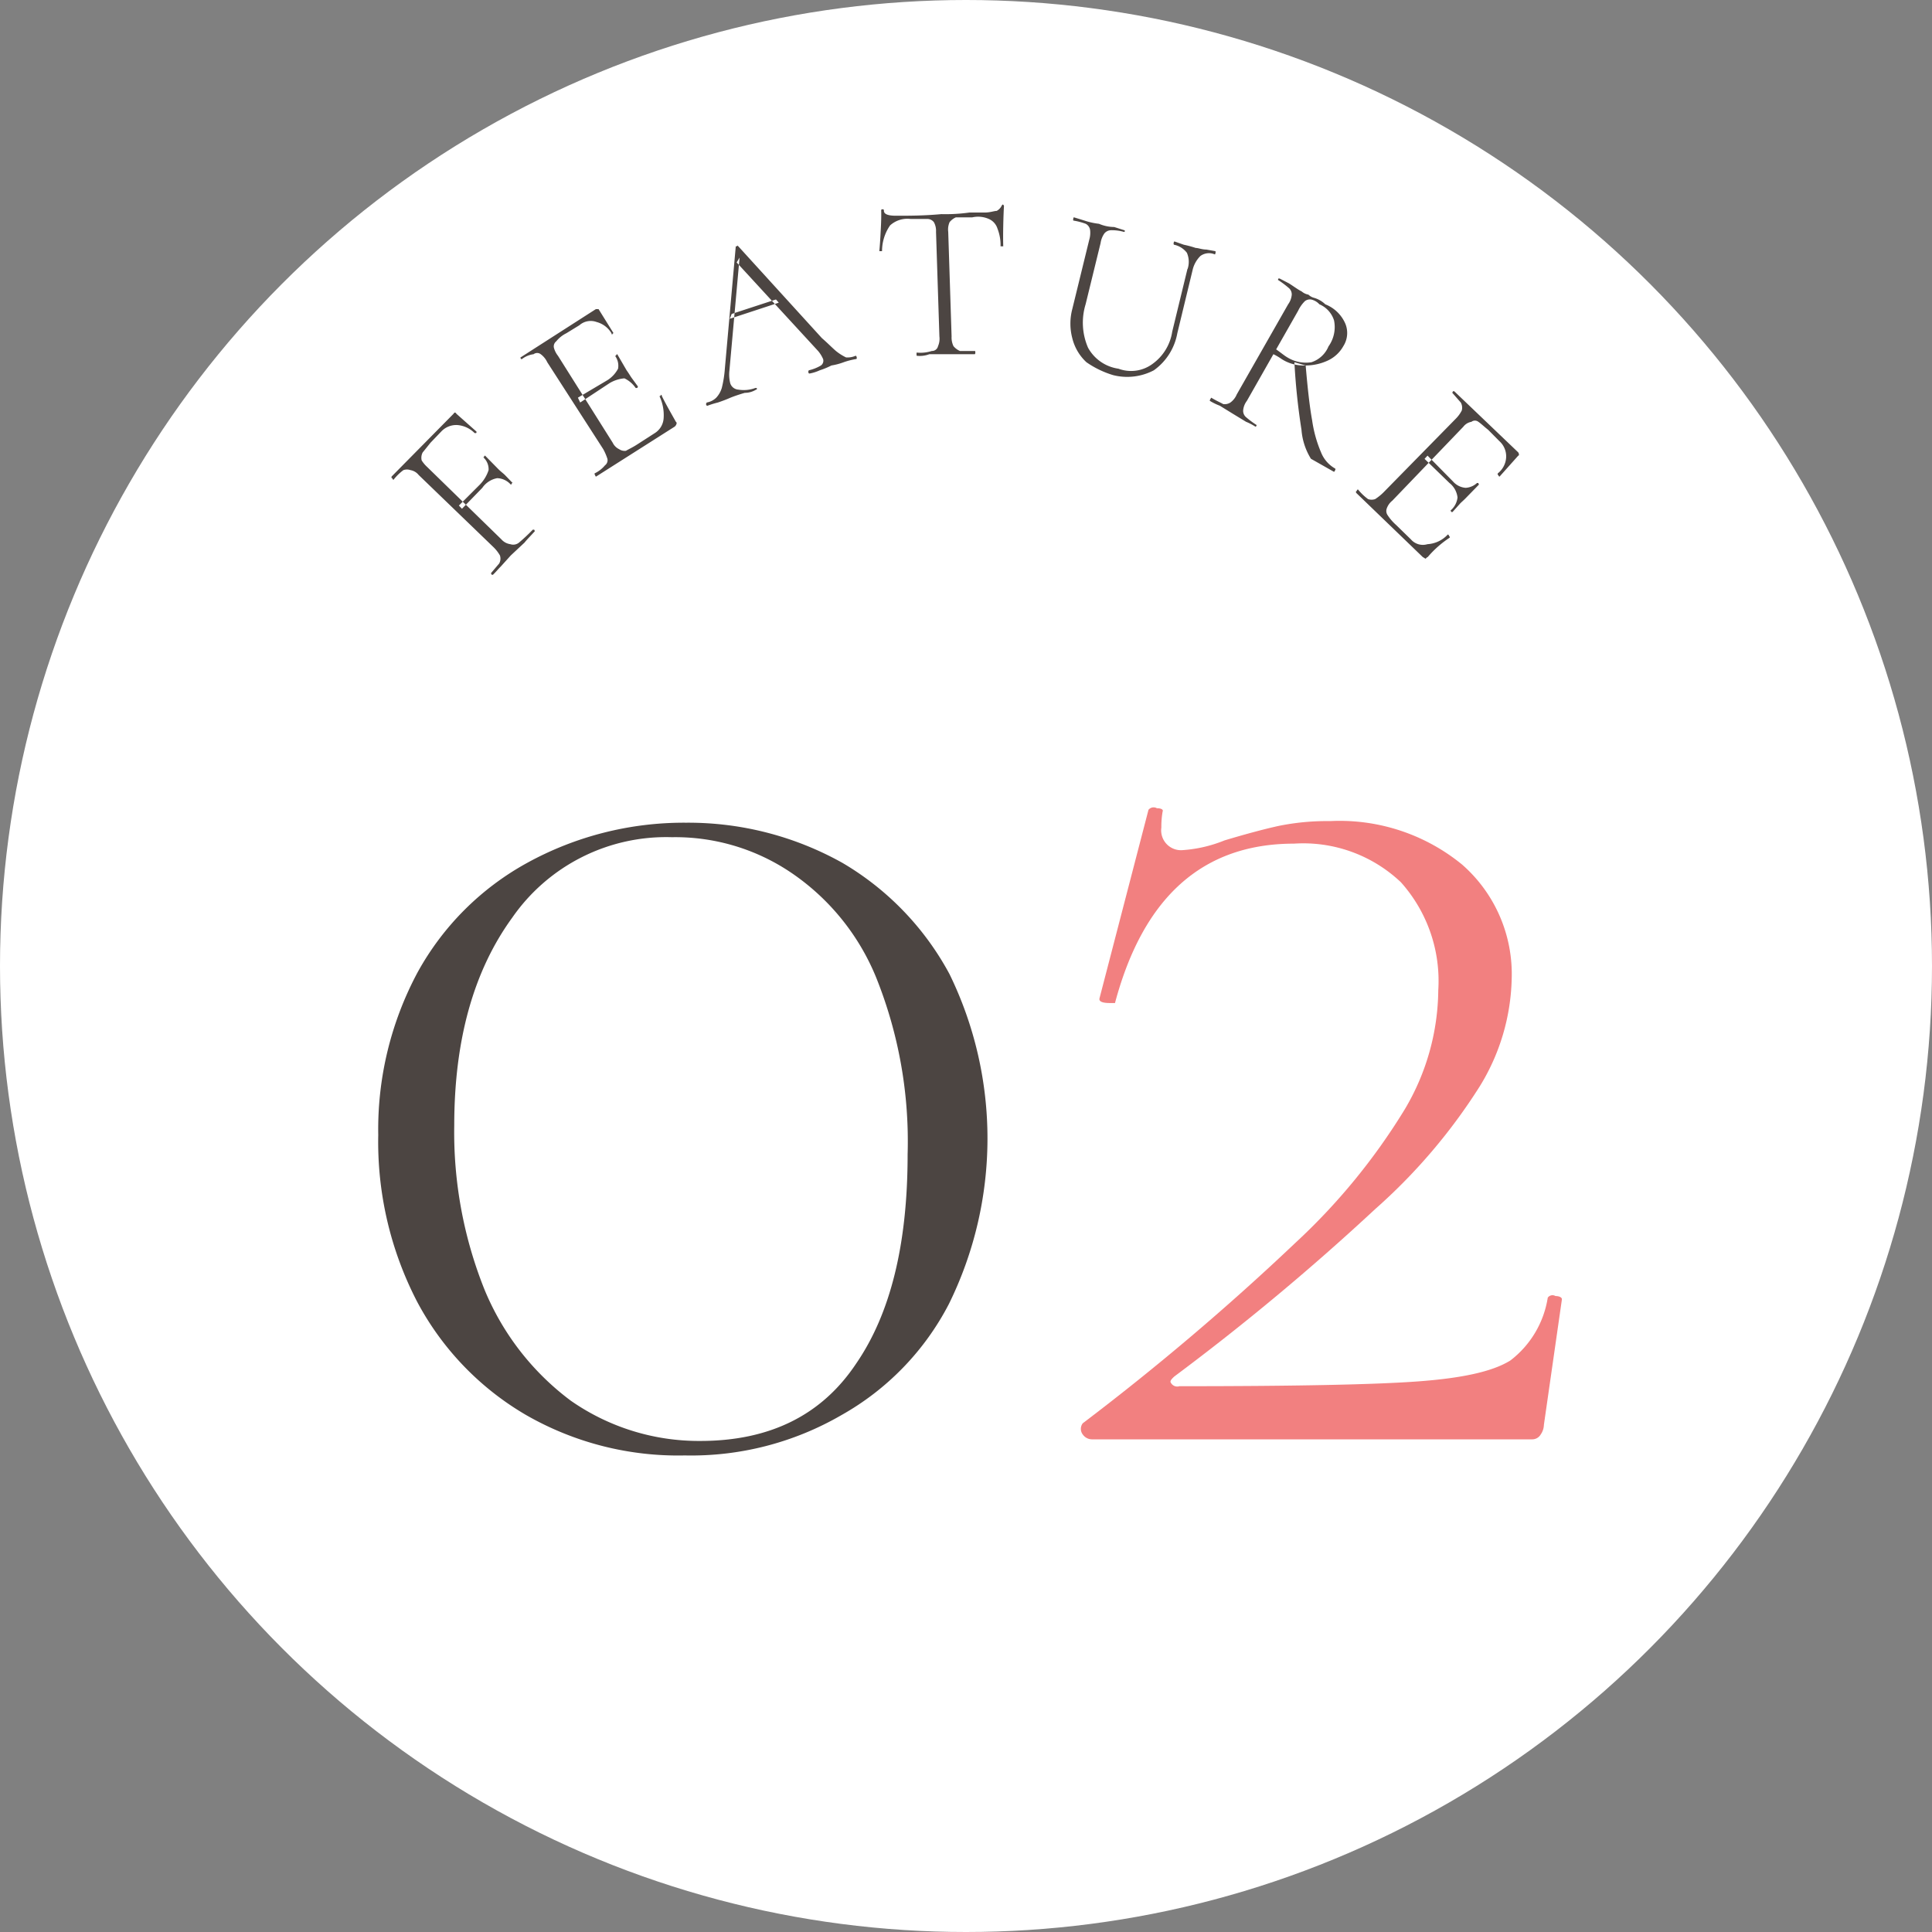 <svg id="num_features02.svg" xmlns="http://www.w3.org/2000/svg" width="120" height="120" viewBox="0 0 120 120">
  <rect x="0" y="0" width="120" height="120" fill="#808080" stroke="none"/>
  <defs>
    <style>
      .cls-1 {
        fill: #fff;
      }

      .cls-2 {
        fill: #f28080;
      }

      .cls-2, .cls-3 {
        fill-rule: evenodd;
      }

      .cls-3 {
        fill: #4c4542;
      }
    </style>
  </defs>
  <circle id="楕円形_1129" data-name="楕円形 1129" class="cls-1" cx="60" cy="60" r="60"/>
  <path id="_02" data-name="02" class="cls-2" d="M967.254,20509.4a0.57,0.57,0,0,0,0,.7,0.7,0.7,0,0,0,.56.3h27.36a0.605,0.605,0,0,0,.52-0.3,1.086,1.086,0,0,0,.2-0.6l1.12-7.8c0-.1-0.134-0.2-0.4-0.2a0.362,0.362,0,0,0-.48.1,6.1,6.1,0,0,1-2.32,3.9c-1.12.7-3.028,1.1-5.72,1.3s-7.64.3-14.84,0.3a0.449,0.449,0,0,1-.52-0.2c-0.08-.1-0.014-0.2.2-0.4a149.98,149.98,0,0,0,12.48-10.4,35.4,35.4,0,0,0,6.48-7.6,13.262,13.262,0,0,0,2-6.7,9.037,9.037,0,0,0-3.08-7.1,12,12,0,0,0-8.2-2.7,14.993,14.993,0,0,0-3.2.3q-1.362.3-3.36,0.9a8.4,8.4,0,0,1-2.56.6,1.233,1.233,0,0,1-1.36-1.4,5.412,5.412,0,0,1,.08-1c0.052-.1-0.068-0.2-0.36-0.2a0.407,0.407,0,0,0-.52.1l-3.04,11.7c-0.054.2,0.16,0.3,0.64,0.3h0.32q2.64-9.9,11.12-9.9a8.812,8.812,0,0,1,6.64,2.4,9.19,9.19,0,0,1,2.32,6.7,14.712,14.712,0,0,1-2.08,7.4,38.886,38.886,0,0,1-6.8,8.3,156.737,156.737,0,0,1-13.2,11.2h0Z" transform="translate(-900 -20421)"/>
  <path id="_02-2" data-name="02" class="cls-3" d="M942.534,20511.4a18.6,18.6,0,0,0,9.72-2.5,16.761,16.761,0,0,0,6.68-6.9,23.262,23.262,0,0,0,.04-20.5,17.766,17.766,0,0,0-6.64-6.9,19.59,19.59,0,0,0-9.72-2.5,20.2,20.2,0,0,0-9.88,2.5,17.227,17.227,0,0,0-6.8,6.8,20.644,20.644,0,0,0-2.44,10.1,21.554,21.554,0,0,0,2.44,10.4,17.825,17.825,0,0,0,6.76,7,18.959,18.959,0,0,0,9.84,2.5h0Zm0.96-.9a13.89,13.89,0,0,1-8.04-2.5,16.4,16.4,0,0,1-5.36-6.9,26.234,26.234,0,0,1-1.88-10.2q0-7.95,3.6-12.9a11.635,11.635,0,0,1,9.92-5,12.854,12.854,0,0,1,7.4,2.2,14.46,14.46,0,0,1,5.28,6.5,27.3,27.3,0,0,1,1.96,11c0,5.6-1.068,9.9-3.2,13q-3.2,4.8-9.68,4.8h0Z" transform="translate(-900 -20421)"/>
  <path id="FEATURE" class="cls-3" d="M930.618,20456.7c0.207-.2.366-0.4,0.475-0.5l0.632-.7,0.856-.8c0.156-.2.366-0.4,0.632-0.7,0.019,0,.009,0-0.031-0.1h-0.09a11.547,11.547,0,0,1-.853.8,0.567,0.567,0,0,1-.541.1,0.9,0.9,0,0,1-.556-0.3l-4.615-4.5a2.029,2.029,0,0,1-.335-0.4,0.705,0.705,0,0,1,.062-0.5q0.125-.15.484-0.6l0.671-.7a1.279,1.279,0,0,1,.992-0.4,1.694,1.694,0,0,1,1.079.5h0.084c0.035,0,.043-0.1.023-0.1l-1.239-1.1c-0.06-.1-0.12-0.1-0.178,0l-3.849,3.9c-0.013.1,0,.1,0.041,0.1,0.04,0.1.066,0.1,0.08,0.1a3.115,3.115,0,0,1,.614-0.6,0.66,0.66,0,0,1,.439,0,0.827,0.827,0,0,1,.507.3l4.665,4.5a2.342,2.342,0,0,1,.385.5,0.621,0.621,0,0,1-.047.5c-0.086.1-.256,0.3-0.508,0.6-0.013,0,0,0,.041.1h0.08Zm1.107-5.6c0.013,0,.039,0,0.078-0.1h0.038l-0.483-.5c-0.1-.1-0.248-0.2-0.443-0.4l-0.786-.8c-0.014,0-.04,0-0.079.1h-0.038a0.989,0.989,0,0,1,.335.8,2.32,2.32,0,0,1-.544.9l-1.3,1.3,0.191,0.2,1.264-1.3a1.427,1.427,0,0,1,.925-0.6,1.179,1.179,0,0,1,.844.4h0Zm5.3-.5,4.879-3.1a0.358,0.358,0,0,0,.122-0.2,0.1,0.1,0,0,0-.045-0.1c-0.336-.6-0.626-1.1-0.871-1.6-0.015-.1-0.047-0.1-0.1,0h-0.052a2.754,2.754,0,0,1,.26,1.4,1.177,1.177,0,0,1-.546.9l-1.087.7c-0.307.2-.542,0.3-0.705,0.4a0.606,0.606,0,0,1-.423-0.1,0.85,0.85,0,0,1-.4-0.4l-3.4-5.4a1.4,1.4,0,0,1-.253-0.5,0.4,0.4,0,0,1,.146-0.4,1.862,1.862,0,0,1,.624-0.5l0.815-.5a1.061,1.061,0,0,1,1.065-.2,1.532,1.532,0,0,1,.927.7q0.022,0.15.087,0h0.043l-0.933-1.5H937.01l-4.678,3c-0.016,0-.009,0,0.022.1h0.068a1.5,1.5,0,0,1,.721-0.3,0.361,0.361,0,0,1,.442,0,1.3,1.3,0,0,1,.407.5l3.478,5.4a3.427,3.427,0,0,1,.258.6,0.393,0.393,0,0,1-.149.4,1.918,1.918,0,0,1-.642.5,0.085,0.085,0,0,0,.021.1c0.03,0.1.053,0.1,0.069,0.1h0Zm2.452-5.5h0.086a0.1,0.1,0,0,0,.056-0.1l-0.365-.5c-0.078-.1-0.189-0.3-0.335-0.5l-0.581-1c-0.01,0-.039,0-0.086.1H938.2a1.028,1.028,0,0,1,.189.8,1.9,1.9,0,0,1-.639.7l-1.855,1.1,0.142,0.3,1.82-1.2a2.123,2.123,0,0,1,.927-0.3,1.768,1.768,0,0,1,.7.6h0Zm5.849-4.3,3.045-1-0.174-.2-2.751.9Zm7.81,2.3a1.249,1.249,0,0,1-.585.1,3.2,3.2,0,0,1-.63-0.4c-0.234-.2-0.525-0.5-0.873-0.8l-5.189-5.7c-0.018,0-.046-0.1-0.086,0H945.7l-0.678,7.6a6.951,6.951,0,0,1-.191,1.2,1.54,1.54,0,0,1-.343.6,1.1,1.1,0,0,1-.592.3c-0.044.1-.058,0.1-0.042,0.1,0.017,0.1.048,0.1,0.092,0.1a5.555,5.555,0,0,1,.646-0.2q0.446-.15.78-0.3,0.374-.15.89-0.3a1.311,1.311,0,0,0,.7-0.2c0.044,0,.058,0,0.041-0.1h-0.092a2.069,2.069,0,0,1-1.056.1,0.567,0.567,0,0,1-.5-0.4,2.212,2.212,0,0,1-.048-0.8l0.629-7-0.182.3,5.059,5.5a2,2,0,0,1,.311.5,0.36,0.36,0,0,1-.134.4,2.563,2.563,0,0,1-.756.3c-0.036.1-.045,0.1-0.028,0.1,0.016,0.1.043,0.1,0.078,0.1a2.624,2.624,0,0,0,.633-0.2,4.858,4.858,0,0,0,.726-0.3,3.962,3.962,0,0,0,.756-0.2,4.457,4.457,0,0,1,.783-0.2c0.036,0,.045-0.1.029-0.1-0.017-.1-0.044-0.1-0.079-0.1h0Zm3.414-8.5H957.6a0.511,0.511,0,0,1,.406.2,1.117,1.117,0,0,1,.132.6l0.21,6.5a1.153,1.153,0,0,1-.085.6,0.383,0.383,0,0,1-.389.3,2.274,2.274,0,0,1-.922.1c-0.018,0-.027,0-0.025.1s0.012,0.1.031,0.1a1.707,1.707,0,0,0,.769-0.1h2.827a0.186,0.186,0,0,0,.025-0.1c0-.1-0.012-0.1-0.031-0.1h-0.925a1.08,1.08,0,0,1-.4-0.3,1.233,1.233,0,0,1-.118-0.6l-0.209-6.5a1.145,1.145,0,0,1,.084-0.6,1.021,1.021,0,0,1,.391-0.3h1.02a1.647,1.647,0,0,1,1.027.1,0.965,0.965,0,0,1,.537.6,2.8,2.8,0,0,1,.191,1.1h0.168c-0.011-.3-0.011-0.8,0-1.3s0.025-.9.045-1.2a0.139,0.139,0,0,0-.072-0.1,0.187,0.187,0,0,0-.082.1,0.735,0.735,0,0,1-.3.3c-0.157,0-.4.1-0.739,0.1h-0.951a10.645,10.645,0,0,1-1.749.1c-1.072.1-2.01,0.1-2.813,0.1-0.5,0-.745-0.1-0.752-0.3,0-.1-0.03-0.1-0.086-0.1s-0.083,0-.082.1q0.014,0.45-.029,1.2c-0.029.6-.058,1-0.087,1.3h0.168a2.8,2.8,0,0,1,.5-1.6,1.6,1.6,0,0,1,1.274-.4h0Zm17.206,3.1-0.947,3.9a3.02,3.02,0,0,1-1.22,2,2.238,2.238,0,0,1-2.121.3,2.566,2.566,0,0,1-1.886-1.3,3.9,3.9,0,0,1-.153-2.7l0.93-3.8a1.4,1.4,0,0,1,.235-0.6,0.544,0.544,0,0,1,.4-0.2,2.708,2.708,0,0,1,.8.1h0.061c0.013-.1.006-0.1-0.021-0.1l-0.63-.2a2.457,2.457,0,0,1-.945-0.2,4.318,4.318,0,0,1-.9-0.2l-0.65-.2c-0.018,0-.034,0-0.047.1a0.111,0.111,0,0,0,.008.1,4.041,4.041,0,0,1,.764.2,0.518,0.518,0,0,1,.276.4,1.529,1.529,0,0,1-.057.6l-1.052,4.3a3.534,3.534,0,0,0,0,1.8,3,3,0,0,0,.881,1.5,5.86,5.86,0,0,0,1.658.8,3.555,3.555,0,0,0,2.527-.3,3.607,3.607,0,0,0,1.458-2.3l0.943-3.9a1.8,1.8,0,0,1,.491-0.9,0.9,0.9,0,0,1,.891-0.1c0.018,0,.033,0,0.047-0.1a0.114,0.114,0,0,0-.008-0.1l-0.561-.1c-0.277,0-.5-0.1-0.66-0.1a6.6,6.6,0,0,0-.741-0.2l-0.569-.2c-0.027,0-.047,0-0.06.1a0.1,0.1,0,0,0,.021.1,1.351,1.351,0,0,1,.8.5,1.4,1.4,0,0,1,.047,1h0Zm7.677,11.8,1.413,0.8c0.025,0,.05,0,0.078-0.1,0.028,0,.029-0.1,0-0.1a2,2,0,0,1-.87-1,7.9,7.9,0,0,1-.556-2c-0.148-.8-0.283-2-0.4-3.4l-0.7-.2a40.82,40.82,0,0,0,.44,4.2,3.988,3.988,0,0,0,.59,1.8h0Zm0.882-9.6a1.656,1.656,0,0,0-.691-0.4,0.778,0.778,0,0,1-.355-0.2,0.864,0.864,0,0,1-.421-0.2c-0.211-.1-0.474-0.3-0.79-0.5l-0.578-.3H979.4c-0.027.1-.029,0.1,0,0.1a6.2,6.2,0,0,1,.663.5,0.519,0.519,0,0,1,.17.4,1.177,1.177,0,0,1-.224.6l-3.193,5.6a1.182,1.182,0,0,1-.392.5,0.659,0.659,0,0,1-.445.1c-0.174-.1-0.423-0.2-0.747-0.4a0.574,0.574,0,0,1-.066.1c-0.028.1-.034,0.1-0.017,0.1a3.629,3.629,0,0,0,.616.3l0.811,0.5,0.822,0.5a3.345,3.345,0,0,1,.578.3c0.024,0,.05,0,0.077-0.1h0a5.575,5.575,0,0,1-.672-0.5,0.522,0.522,0,0,1-.167-0.4,1.138,1.138,0,0,1,.231-0.6l1.648-2.9a3.585,3.585,0,0,1,.51.3,2.534,2.534,0,0,0,1.449.4,3.276,3.276,0,0,0,1.407-.3,2.127,2.127,0,0,0,.978-0.9,1.519,1.519,0,0,0,.123-1.4,2.251,2.251,0,0,0-1.247-1.2h0Zm0.207,2.6a1.729,1.729,0,0,1-1.069,1,2.2,2.2,0,0,1-1.489-.3c-0.179-.1-0.414-0.3-0.7-0.5l1.366-2.4a2.092,2.092,0,0,1,.424-0.6,0.516,0.516,0,0,1,.368-0.1,0.969,0.969,0,0,1,.527.3,1.611,1.611,0,0,1,.91,1,2.058,2.058,0,0,1-.333,1.6h0Zm1.7,9.1,4.149,4a1.72,1.72,0,0,1,.16.1c0.046,0,.095-0.1.147-0.1a6.347,6.347,0,0,1,1.358-1.2c0.02,0,.011-0.1-0.026-0.1-0.037-.1-0.065-0.1-0.085-0.1a1.869,1.869,0,0,1-1.263.6,0.98,0.98,0,0,1-1.03-.3l-0.924-.9a3.012,3.012,0,0,1-.519-0.6,0.451,0.451,0,0,1-.061-0.4,1.061,1.061,0,0,1,.349-0.5l4.417-4.6a0.794,0.794,0,0,1,.5-0.3,0.347,0.347,0,0,1,.431,0c0.153,0.1.357,0.3,0.611,0.5l0.694,0.7a1.272,1.272,0,0,1,.42,1,1.351,1.351,0,0,1-.518,1c-0.02.1-.011,0.1,0.026,0.1,0.037,0.1.065,0.1,0.084,0.1l1.16-1.3c0.059,0,.058-0.1,0-0.2l-3.978-3.8h-0.078c-0.039.1-.052,0.1-0.039,0.1q0.391,0.45.524,0.6a0.656,0.656,0,0,1,.061.5,2.05,2.05,0,0,1-.364.5l-4.514,4.6a3.221,3.221,0,0,1-.5.4,0.669,0.669,0,0,1-.442,0,3.388,3.388,0,0,1-.626-0.6c-0.013,0-.04,0-0.079.1-0.039,0-.051,0-0.038.1h0Zm5.878,1.1c-0.013,0,0,0,.041.1h0.079l0.449-.5c0.084-.1.22-0.2,0.409-0.4l0.78-.8c0.013,0,0,0-.04-0.1h-0.08a1.14,1.14,0,0,1-.7.3,1.16,1.16,0,0,1-.794-0.4l-1.577-1.6-0.185.2,1.547,1.5a1.331,1.331,0,0,1,.5.9,1.239,1.239,0,0,1-.423.8h0Z" transform="translate(-900 -20421)"/>
</svg>
